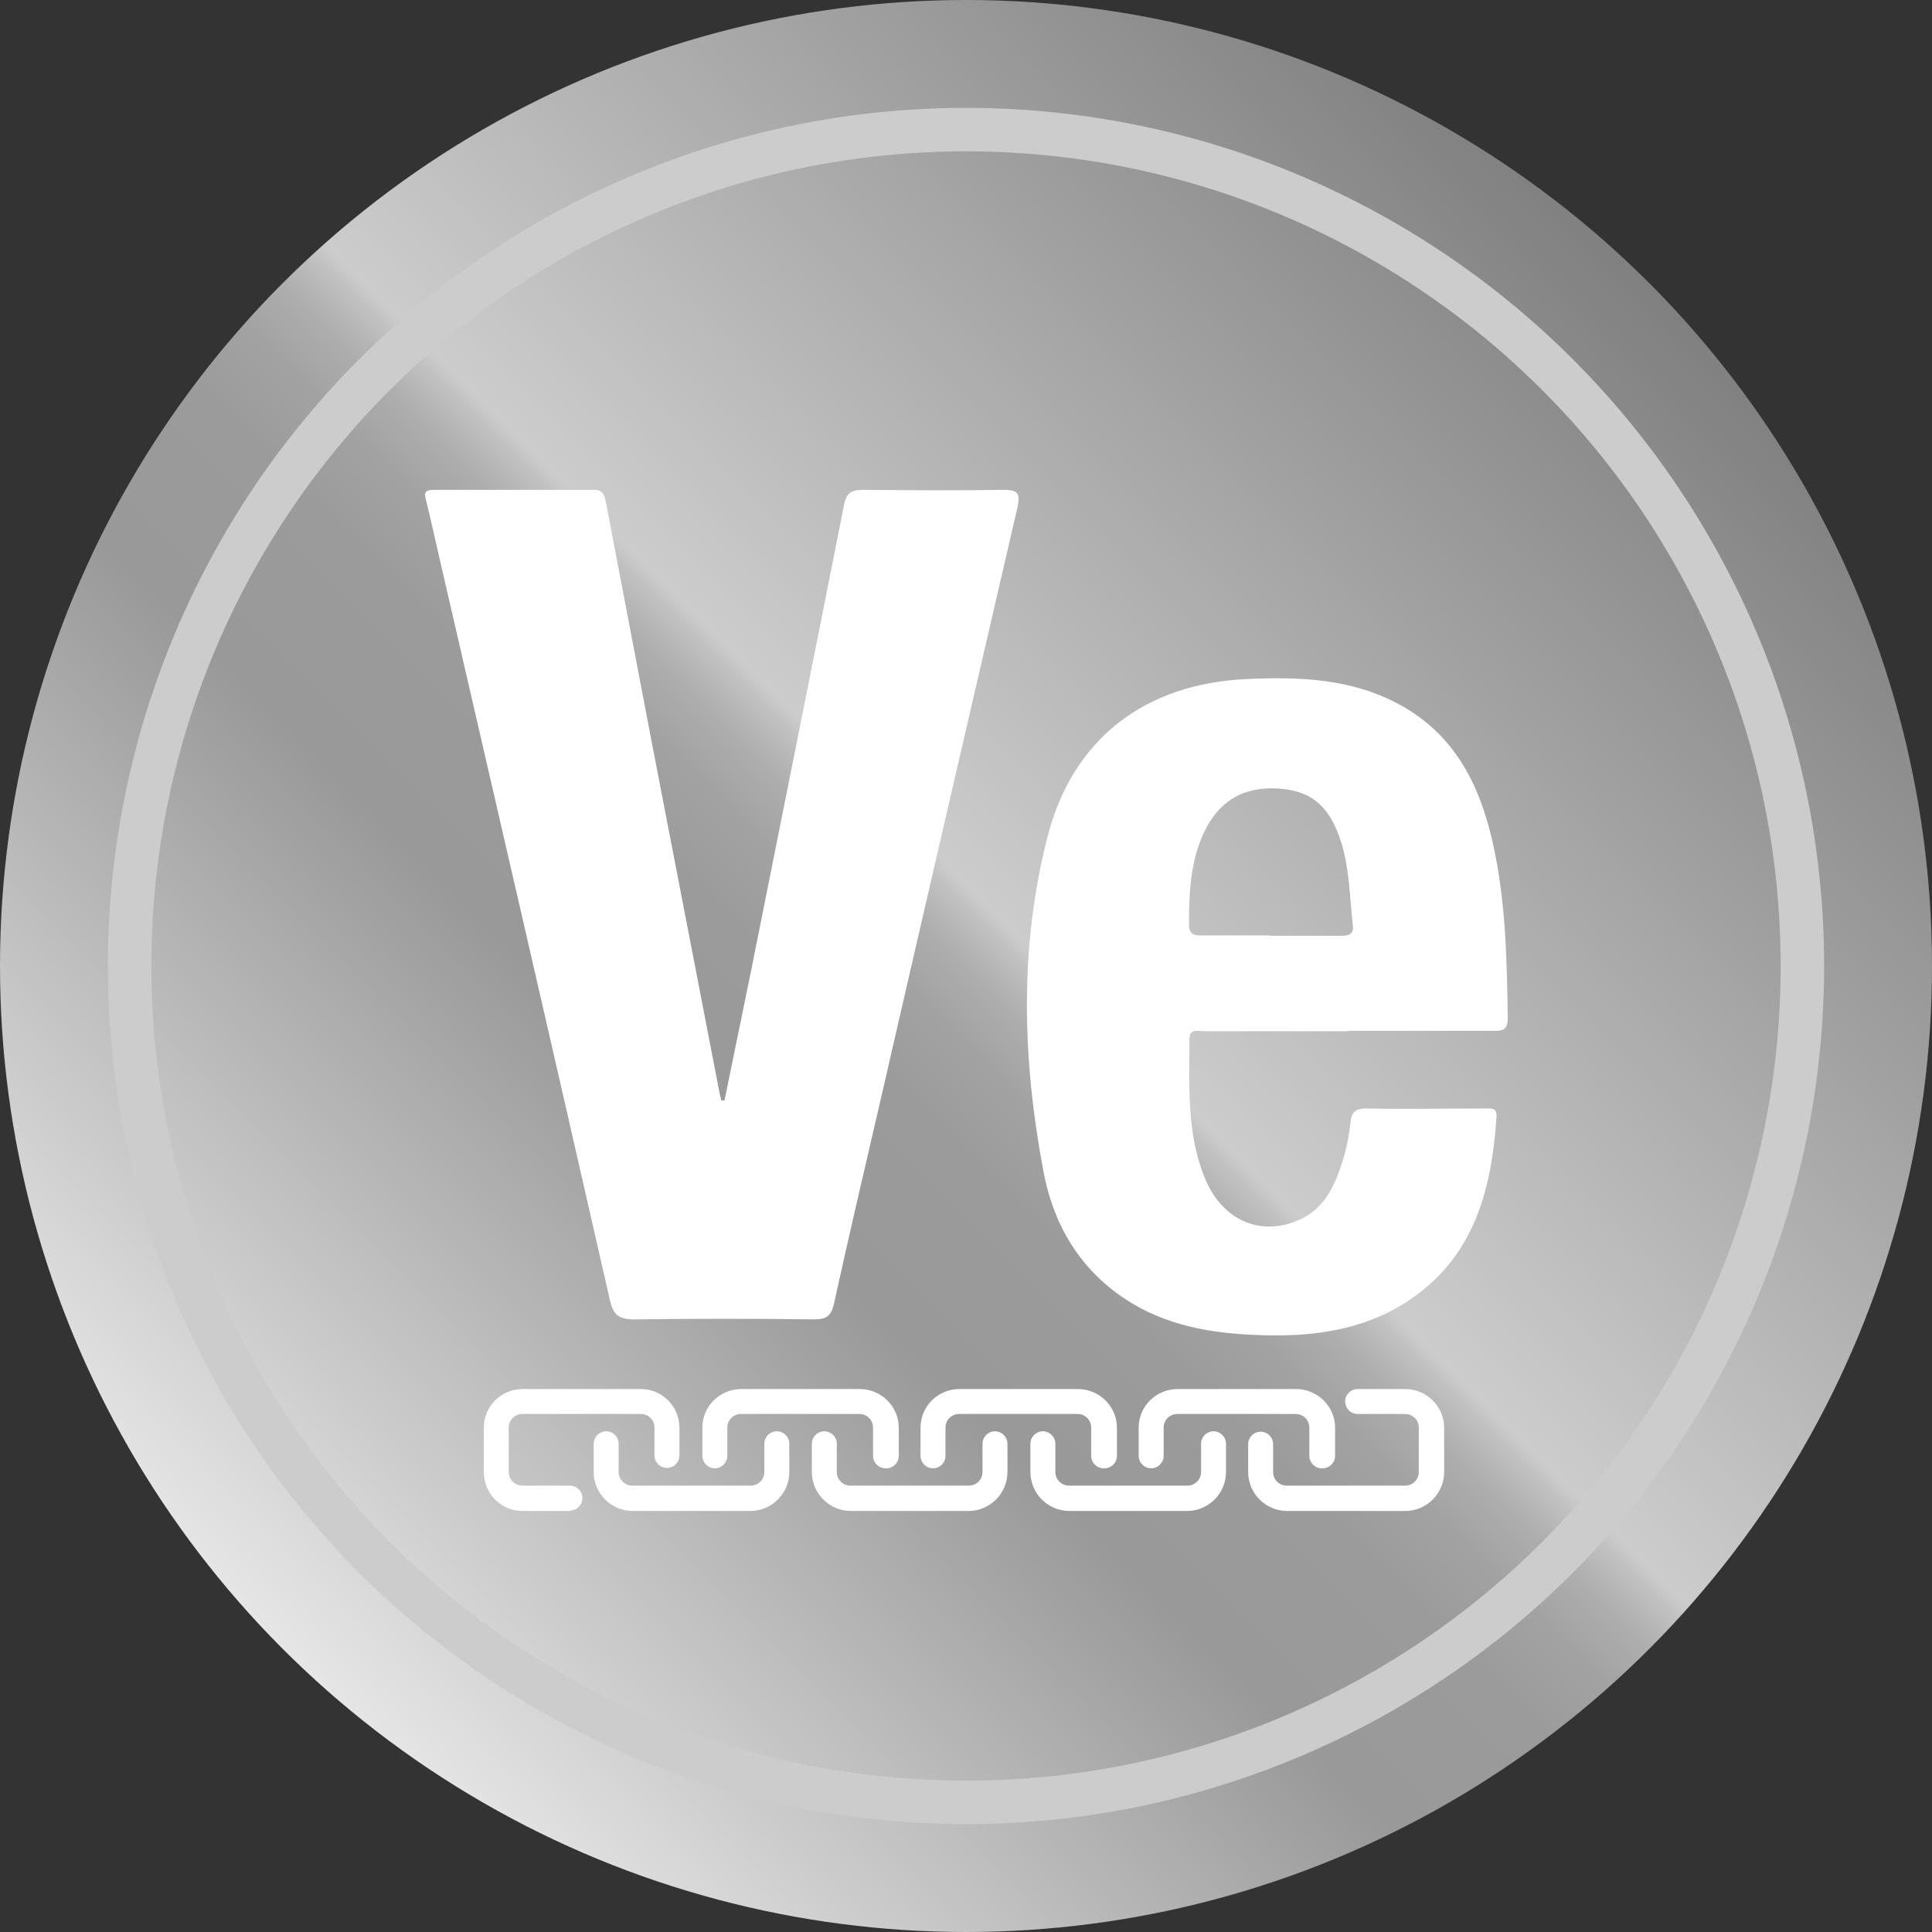 <?xml version="1.0" encoding="UTF-8"?>
<svg xmlns="http://www.w3.org/2000/svg" xmlns:xlink="http://www.w3.org/1999/xlink" viewBox="0 0 48 48">
  <rect x="0" y="0" width="48" height="48" fill="#333333" stroke="none"/>
  <defs>
    <style>
      .e {
        fill: url(#b);
      }

      .f {
        isolation: isolate;
      }

      .g {
        mix-blend-mode: hard-light;
      }

      .h {
        fill: #fff;
      }

      .i {
        fill: none;
        mix-blend-mode: multiply;
        stroke: #ccc;
        stroke-miterlimit: 10;
        stroke-width: 1.08px;
      }
    </style>
    <linearGradient id="b" x1="7.03" y1="40.97" x2="40.97" y2="7.03" gradientUnits="userSpaceOnUse">
      <stop offset="0" stop-color="#e6e6e6"/>
      <stop offset=".34" stop-color="#999"/>
      <stop offset=".43" stop-color="#9b9b9b"/>
      <stop offset=".47" stop-color="#a2a2a2"/>
      <stop offset=".5" stop-color="#aeaeae"/>
      <stop offset=".52" stop-color="silver"/>
      <stop offset=".53" stop-color="#ccc"/>
      <stop offset="1" stop-color="gray"/>
    </linearGradient>
  </defs>
  <g class="f">
    <g id="a" data-name="Layer 1">
      <circle class="e" cx="24" cy="24" r="24"/>
      <circle class="i" cx="24" cy="24" r="20.78"/>
      <g class="g">
        <g id="c" data-name="Logo">
          <g>
            <path class="h" d="M18,27.34c.22-1.07.44-2.15.66-3.22.77-3.86,1.55-7.72,2.31-11.58.06-.3.19-.37.47-.37,1.17.01,2.33.02,3.5,0,.36,0,.41.1.34.43-1.16,5.01-2.32,10.01-3.47,15.02-.37,1.59-.74,3.18-1.09,4.77-.07.31-.19.39-.5.39-1.49-.02-2.98-.02-4.47,0-.39,0-.52-.13-.6-.49-1.41-6.2-2.84-12.39-4.27-18.59-.1-.43-.19-.86-.3-1.29-.05-.18,0-.24.18-.24,1.33,0,2.66,0,3.99,0,.25,0,.27.15.31.34.38,1.99.76,3.98,1.14,5.97.56,2.9,1.12,5.8,1.68,8.69.01.06.03.11.04.17.03,0,.06,0,.09,0Z"/>
            <path class="h" d="M33.49,25.62c-1.2,0-2.39,0-3.59,0-.15,0-.35-.07-.35.2,0,1.16-.07,2.33.38,3.44.42,1.04,1.36,1.47,2.32,1.06.5-.21.78-.61.97-1.09.17-.42.28-.86.33-1.32.02-.22.08-.37.37-.37.99.02,1.98,0,2.97,0,.15,0,.31-.03.29.21-.12,1.82-.56,3.5-2.21,4.58-1.12.73-2.39.89-3.69.84-1.17-.04-2.32-.23-3.33-.9-1.15-.76-1.79-1.88-2.03-3.19-.52-2.77-.6-5.56.11-8.31.63-2.43,2.43-3.79,4.96-3.9,1.31-.06,2.6-.01,3.79.64,1.37.75,1.99,2,2.31,3.44.32,1.43.35,2.89.37,4.34,0,.3-.13.33-.37.32-1.2,0-2.39,0-3.59,0ZM31.56,23.25c.59,0,1.18,0,1.77,0,.2,0,.31-.05.28-.27-.08-.7-.08-1.41-.3-2.09-.29-.88-.74-1.25-1.57-1.3-.88-.05-1.49.34-1.85,1.14-.32.72-.35,1.48-.35,2.24,0,.22.1.27.29.27.58,0,1.15,0,1.73,0Z"/>
          </g>
        </g>
        <g id="d" data-name="Chain">
          <path class="h" d="M14.16,37.54h-1.18c-.53,0-.96-.43-.96-.97v-1.1c0-.53.43-.96.96-.96h2.94c.53,0,.96.43.96.96v.69c0,.17-.14.31-.31.31s-.31-.14-.31-.31v-.69c0-.19-.15-.34-.34-.34h-2.94c-.19,0-.34.15-.34.34v1.1c0,.19.15.34.34.34h1.18c.17,0,.31.14.31.31s-.14.31-.31.31Z"/>
          <path class="h" d="M34.92,37.54h-2.94c-.53,0-.97-.43-.97-.97v-.69c0-.17.14-.31.31-.31s.31.14.31.31v.69c0,.19.15.34.34.34h2.94c.19,0,.34-.15.34-.34v-1.1c0-.19-.15-.34-.34-.34h-1.18c-.17,0-.31-.14-.31-.31s.14-.31.31-.31h1.18c.53,0,.97.43.97.96v1.1c0,.53-.43.97-.97.97Z"/>
          <path class="h" d="M18.66,37.54h-2.94c-.53,0-.97-.43-.97-.97v-.7c0-.17.14-.31.31-.31s.31.14.31.31v.7c0,.19.15.34.34.34h2.94c.19,0,.34-.15.34-.34v-.7c0-.17.14-.31.31-.31s.31.14.31.31v.7c0,.53-.43.97-.97.97Z"/>
          <path class="h" d="M24.08,37.54h-2.94c-.53,0-.97-.43-.97-.97v-.7c0-.17.14-.31.31-.31s.31.14.31.31v.7c0,.19.15.34.34.34h2.94c.19,0,.34-.15.34-.34v-.7c0-.17.14-.31.31-.31s.31.14.31.31v.7c0,.53-.43.97-.97.97Z"/>
          <path class="h" d="M29.51,37.54h-2.94c-.53,0-.97-.43-.97-.97v-.7c0-.17.14-.31.31-.31s.31.14.31.31v.7c0,.19.15.34.34.34h2.94c.19,0,.34-.15.34-.34v-.7c0-.17.14-.31.31-.31s.31.14.31.31v.7c0,.53-.43.97-.97.97Z"/>
          <path class="h" d="M22,36.48c-.17,0-.31-.14-.31-.31v-.7c0-.19-.15-.34-.34-.34h-2.94c-.19,0-.34.15-.34.34v.7c0,.17-.14.31-.31.31s-.31-.14-.31-.31v-.7c0-.53.43-.96.97-.96h2.94c.53,0,.97.43.97.96v.7c0,.17-.14.31-.31.31Z"/>
          <path class="h" d="M27.42,36.48c-.17,0-.31-.14-.31-.31v-.7c0-.19-.15-.34-.34-.34h-2.94c-.19,0-.34.15-.34.34v.7c0,.17-.14.31-.31.31s-.31-.14-.31-.31v-.7c0-.53.43-.96.97-.96h2.94c.53,0,.97.43.97.96v.7c0,.17-.14.31-.31.31Z"/>
          <path class="h" d="M32.84,36.48c-.17,0-.31-.14-.31-.31v-.7c0-.19-.15-.34-.34-.34h-2.94c-.19,0-.34.15-.34.34v.7c0,.17-.14.31-.31.31s-.31-.14-.31-.31v-.7c0-.53.43-.96.97-.96h2.94c.53,0,.97.43.97.96v.7c0,.17-.14.31-.31.31Z"/>
        </g>
      </g>
    </g>
  </g>
</svg>
